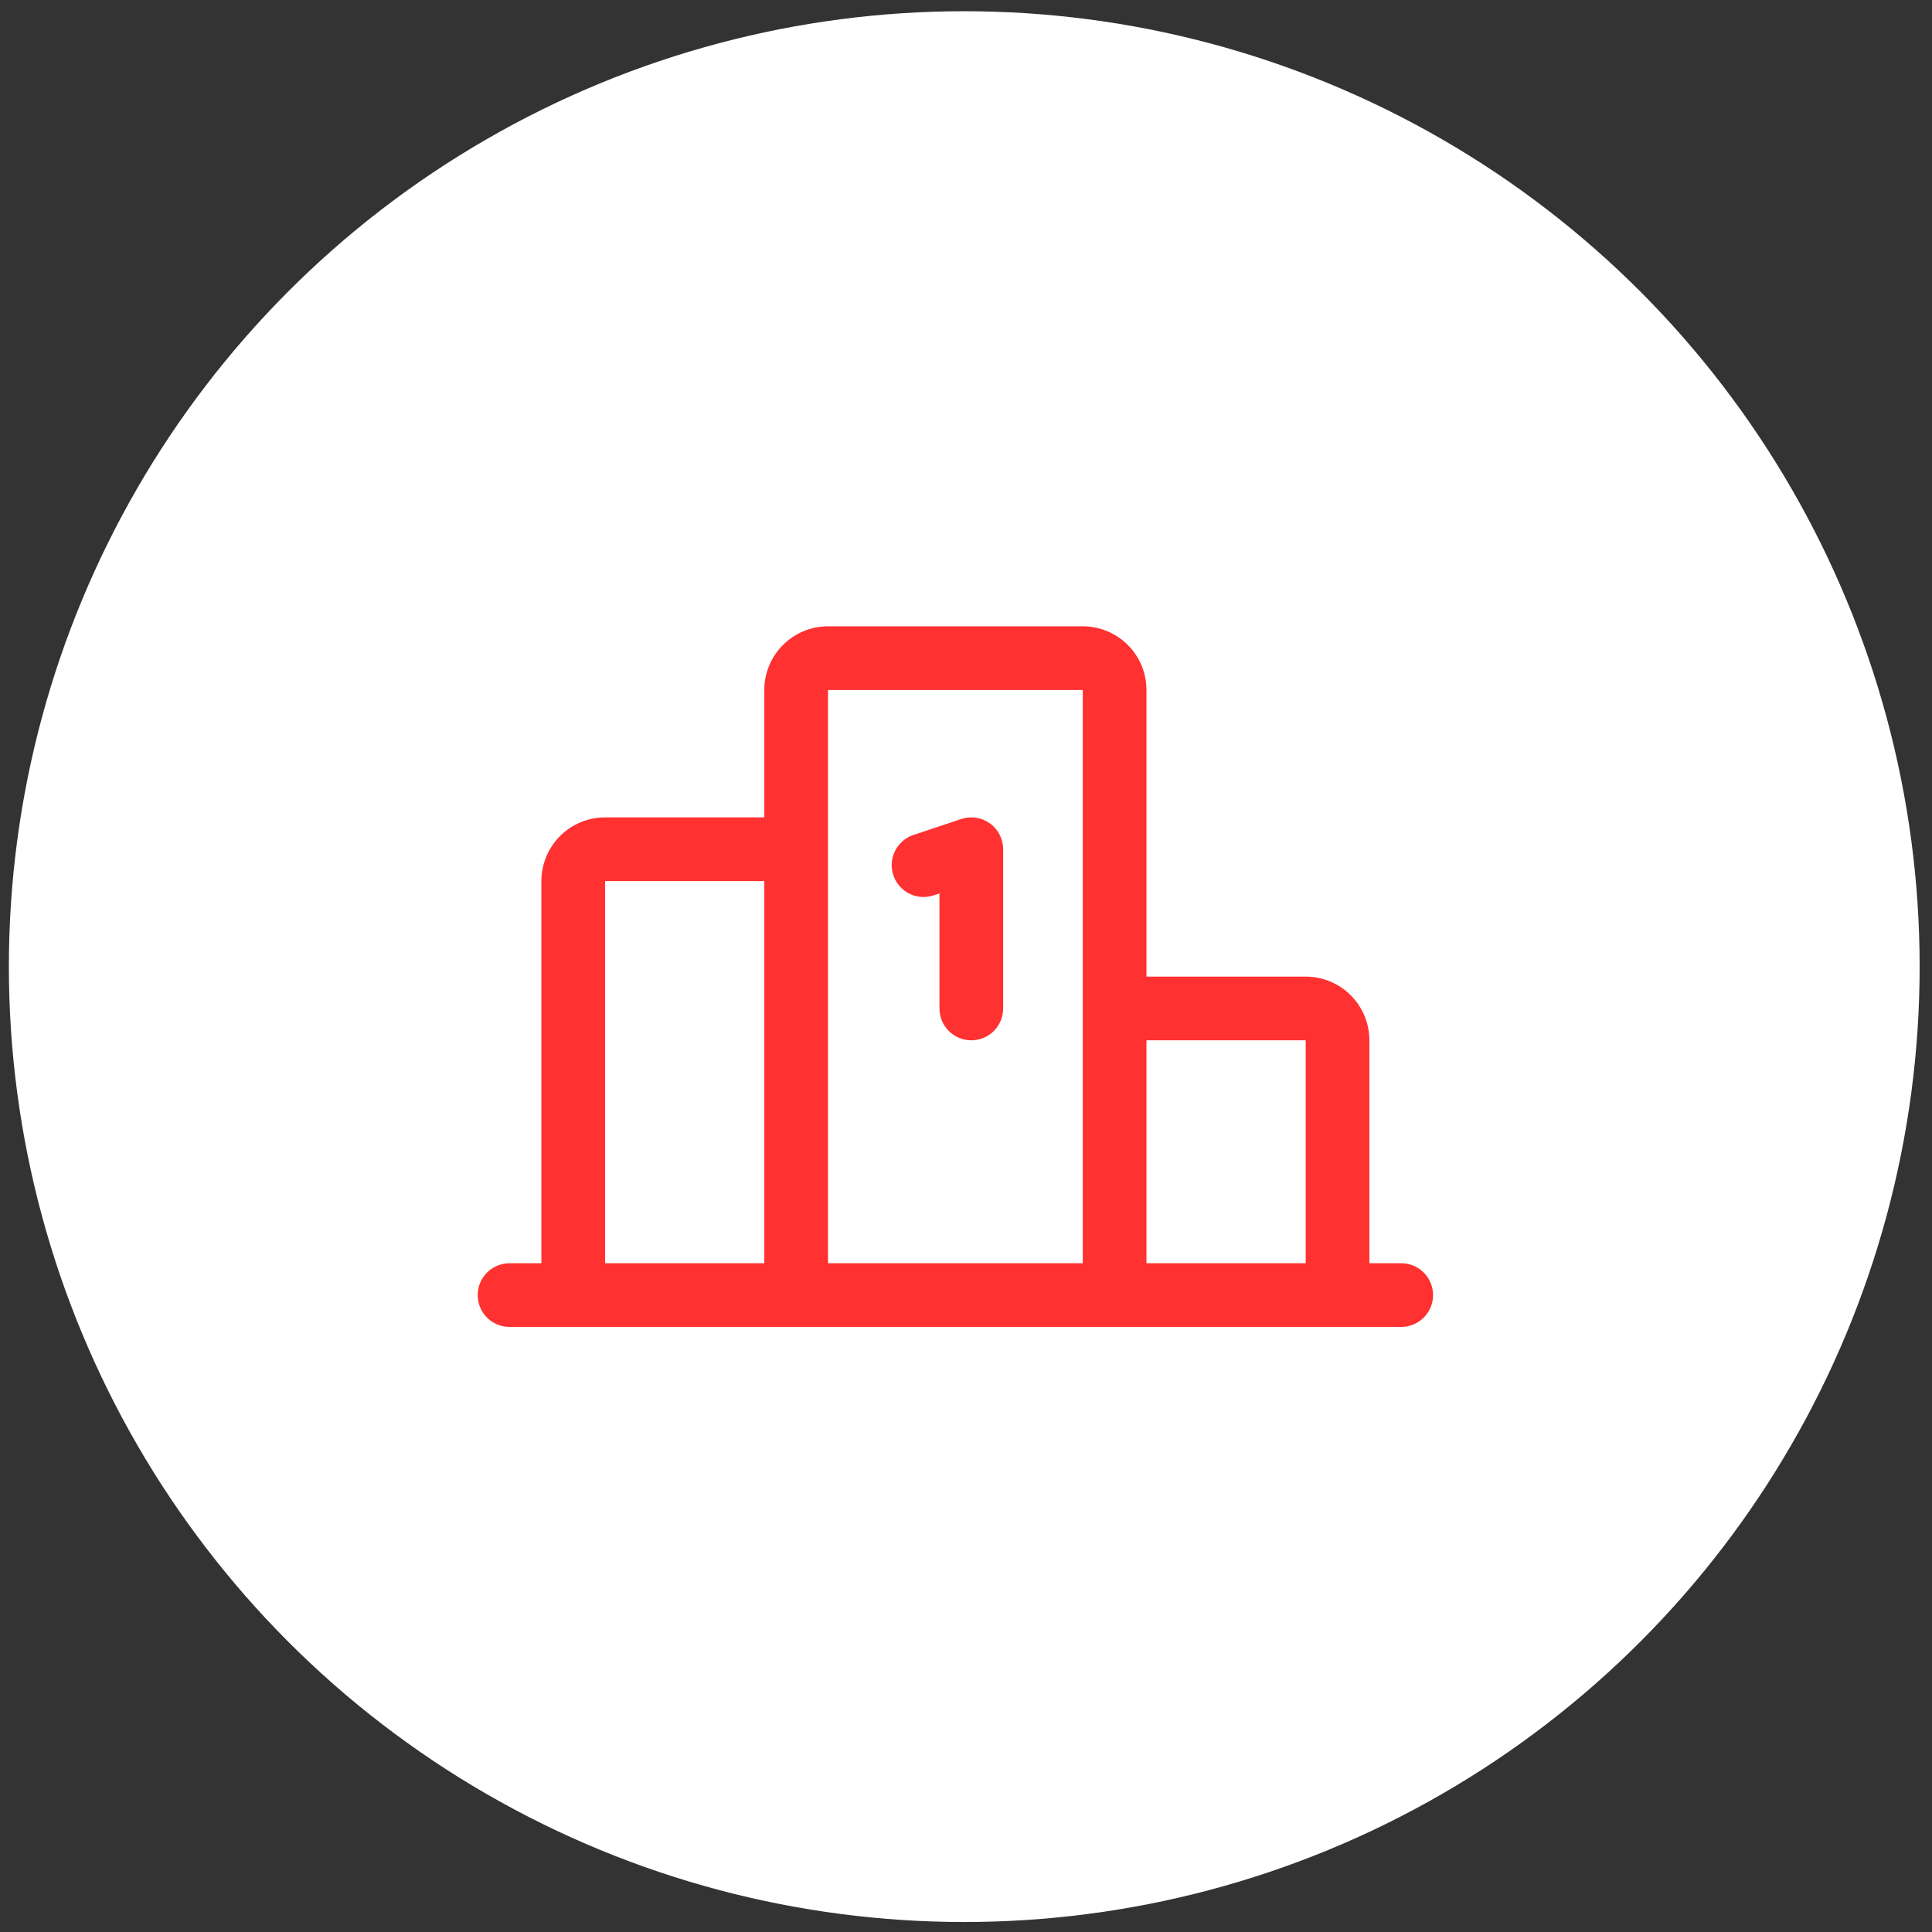<svg width="91" height="91" viewBox="0 0 91 91" fill="none" xmlns="http://www.w3.org/2000/svg">
    <rect x="0" y="0" width="91" height="91" fill="#333333" stroke="none"/>
    <circle cx="45.418" cy="45.529" r="45" fill="white"/>
    <path d="M42.077 41.224C42.015 41.038 41.99 40.84 42.004 40.644C42.018 40.447 42.07 40.255 42.158 40.079C42.246 39.903 42.368 39.746 42.517 39.617C42.666 39.488 42.839 39.389 43.026 39.327L45.276 38.577C45.501 38.502 45.741 38.481 45.976 38.517C46.211 38.553 46.434 38.644 46.627 38.783C46.82 38.922 46.977 39.105 47.085 39.316C47.194 39.528 47.25 39.762 47.25 40V47.5C47.25 47.898 47.092 48.279 46.811 48.561C46.529 48.842 46.148 49 45.75 49C45.352 49 44.971 48.842 44.689 48.561C44.408 48.279 44.25 47.898 44.25 47.5V42.081L43.974 42.173C43.788 42.235 43.59 42.26 43.394 42.246C43.197 42.232 43.005 42.18 42.829 42.092C42.653 42.004 42.496 41.882 42.367 41.733C42.238 41.584 42.139 41.411 42.077 41.224ZM67.5 61C67.5 61.398 67.342 61.779 67.061 62.061C66.779 62.342 66.398 62.5 66 62.5H24C23.602 62.5 23.221 62.342 22.939 62.061C22.658 61.779 22.5 61.398 22.5 61C22.5 60.602 22.658 60.221 22.939 59.939C23.221 59.658 23.602 59.5 24 59.5H25.5V41.5C25.5 40.704 25.816 39.941 26.379 39.379C26.941 38.816 27.704 38.5 28.5 38.5H36V32.5C36 31.704 36.316 30.941 36.879 30.379C37.441 29.816 38.204 29.5 39 29.5H51C51.796 29.5 52.559 29.816 53.121 30.379C53.684 30.941 54 31.704 54 32.5V46H61.5C62.296 46 63.059 46.316 63.621 46.879C64.184 47.441 64.5 48.204 64.5 49V59.5H66C66.398 59.5 66.779 59.658 67.061 59.939C67.342 60.221 67.5 60.602 67.5 61ZM54 49V59.5H61.5V49H54ZM39 59.5H51V32.5H39V59.5ZM28.5 59.5H36V41.5H28.5V59.5Z" fill="#FF3131"/>
</svg>
